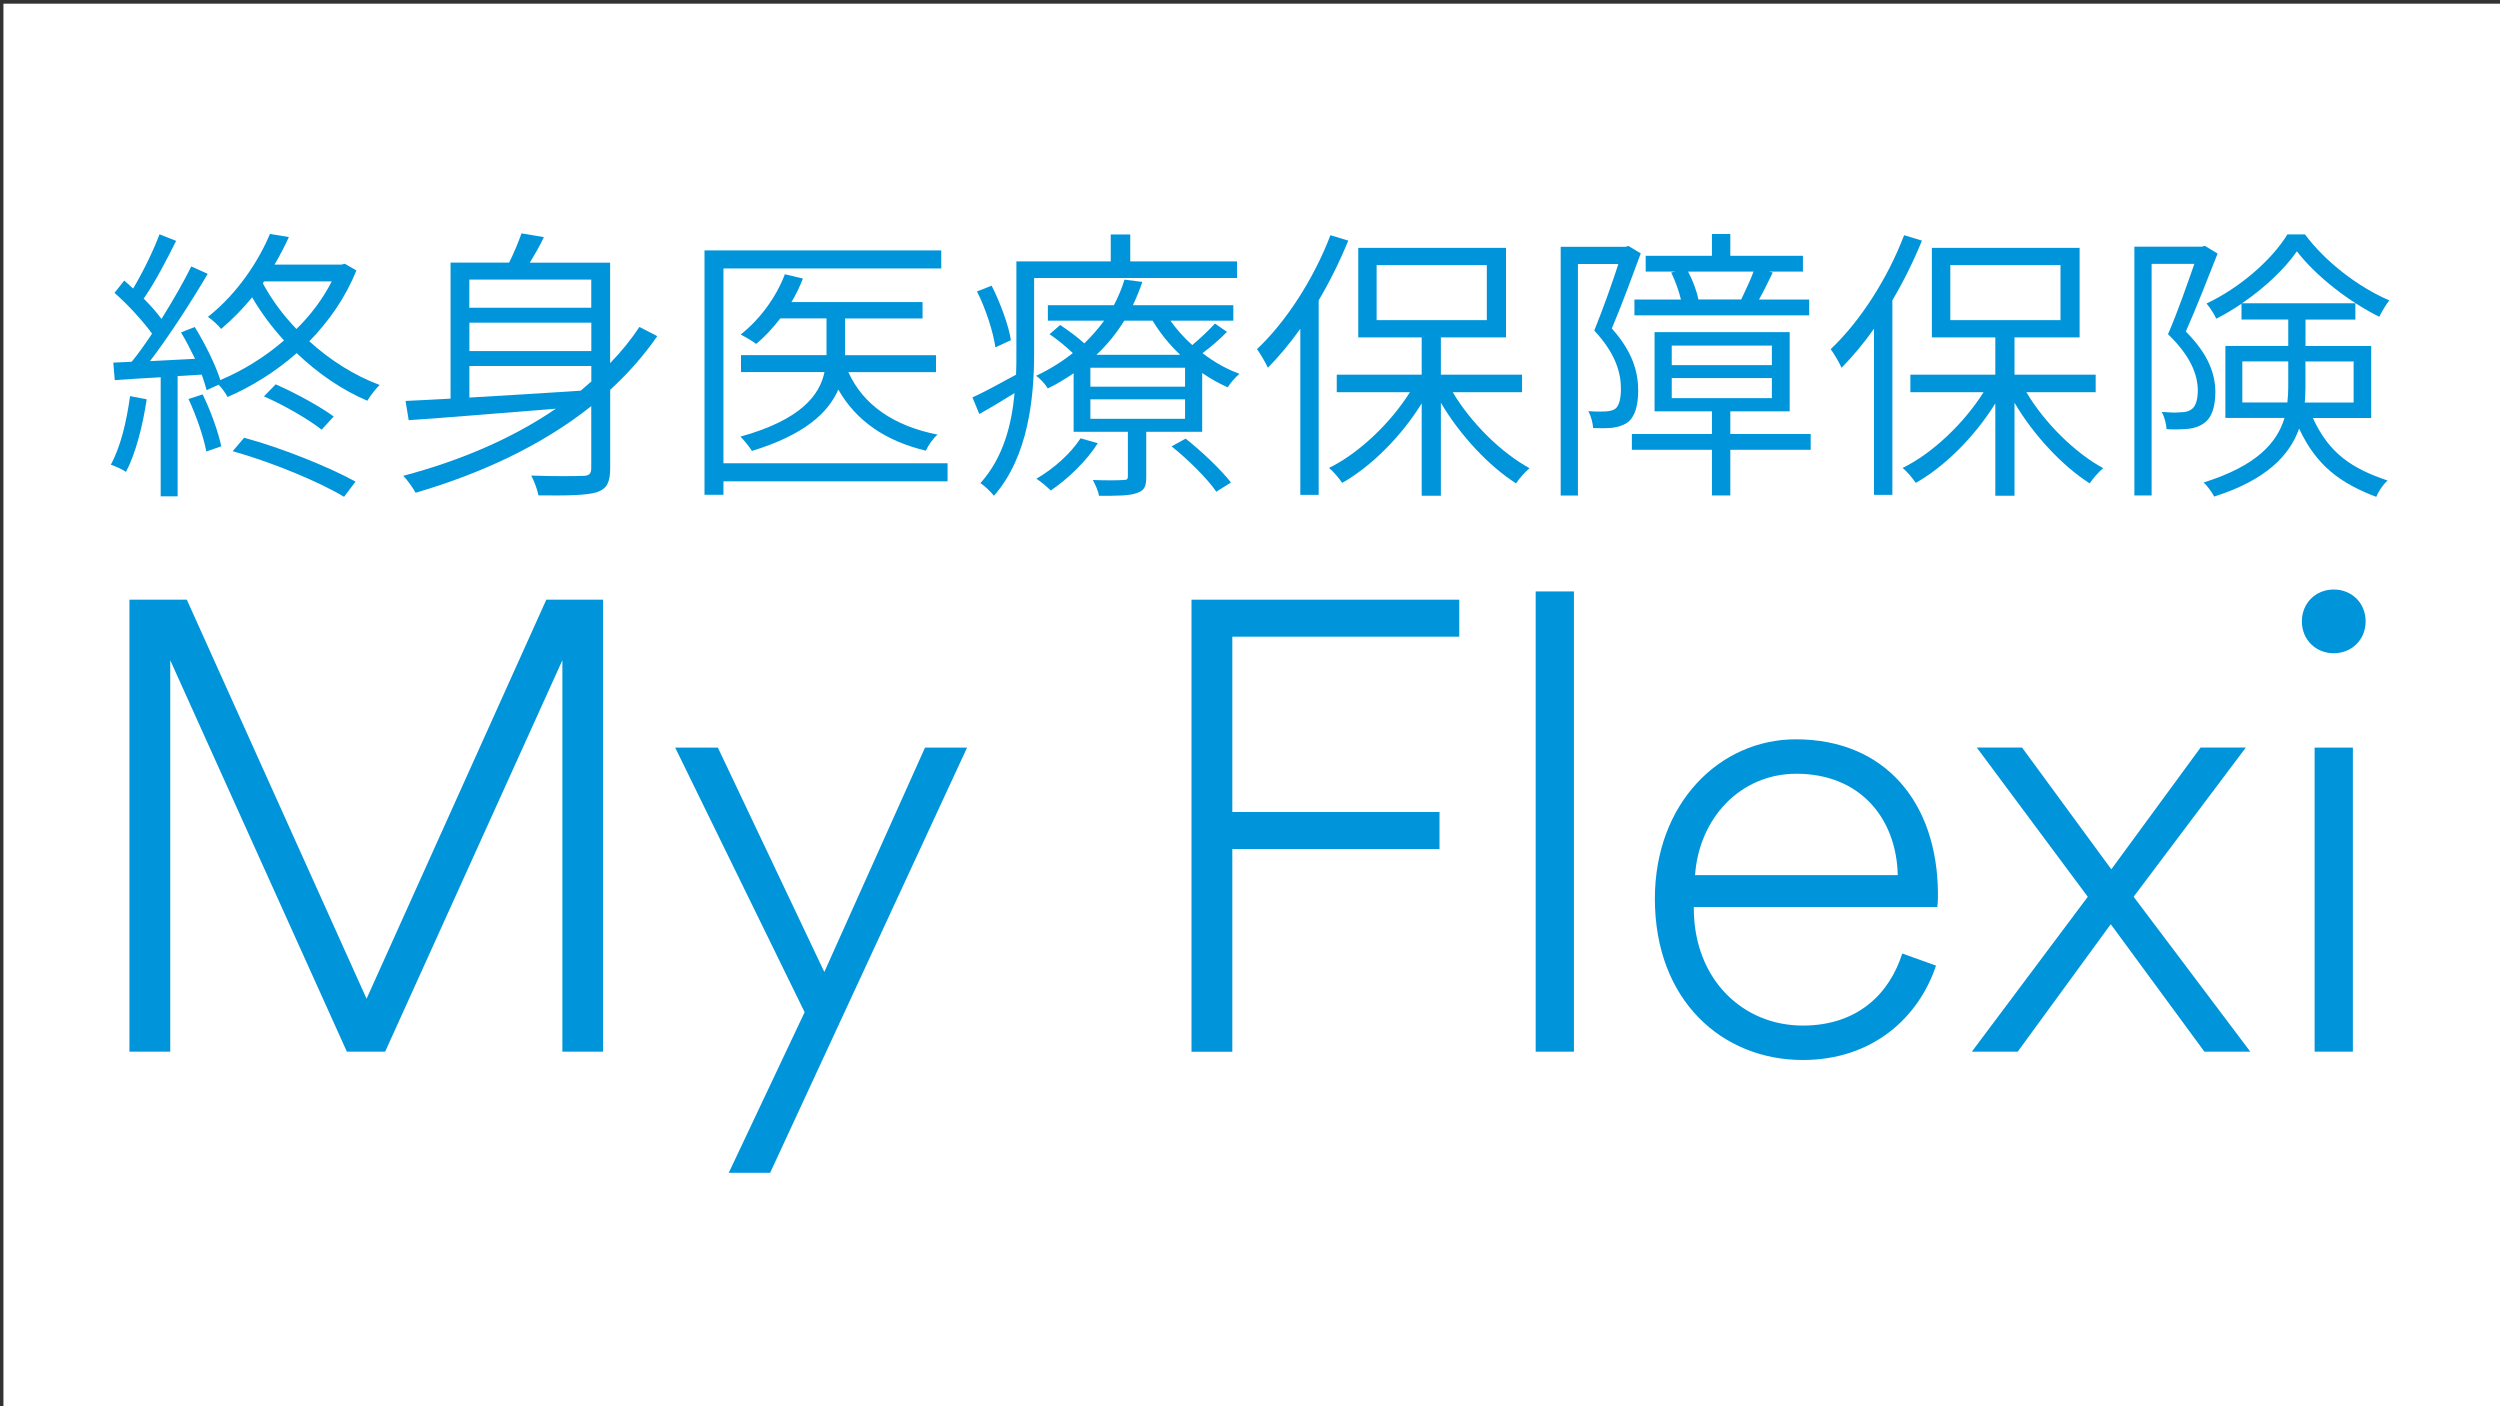 <?xml version="1.0" encoding="UTF-8"?>
<svg id="metlife_medical_1" xmlns="http://www.w3.org/2000/svg" width="400" height="225" viewBox="0 0 400 225">
  <rect x="0" y="0" width="400" height="225" fill="#333333" stroke="none"/>
  <defs>
    <style>
      .cls-1 {
        fill: #0095da;
      }

      .cls-2 {
        fill: #fff;
      }
    </style>
  </defs>
  <rect class="cls-2" x=".55" y=".59" width="400" height="225"/>
  <g>
    <g>
      <path class="cls-1" d="M23.47,63.89c-.64,4.31-1.79,8.72-3.31,11.61-.51-.37-1.74-.92-2.43-1.15,1.56-2.85,2.52-6.89,3.08-10.97l2.66.51ZM57.02,43.27c-1.74,4.36-4.41,8.13-7.53,11.34,3.35,3.03,7.25,5.51,11.25,6.98-.64.64-1.51,1.74-1.97,2.53-4-1.7-7.9-4.36-11.3-7.62-3.39,2.99-7.25,5.37-11.06,7.02-.27-.55-.87-1.38-1.42-1.97l-1.93.87c-.19-.73-.46-1.56-.78-2.48l-3.86.23v19.24h-2.71v-19.05c-2.71.14-5.23.32-7.35.46l-.23-2.8,2.94-.14c1.06-1.28,2.16-2.85,3.26-4.5-1.47-2.02-3.86-4.64-6.01-6.52l1.56-1.97c.46.41.96.83,1.42,1.28,1.56-2.62,3.26-6.1,4.22-8.68l2.66,1.05c-1.51,3.03-3.44,6.75-5.19,9.23,1.1,1.1,2.11,2.25,2.85,3.26,1.83-2.94,3.54-5.92,4.77-8.4l2.62,1.19c-2.62,4.45-6.15,9.92-9.23,13.96l7.21-.37c-.69-1.42-1.47-2.94-2.25-4.22l2.2-.87c1.65,2.66,3.35,6.11,4.09,8.49,3.58-1.51,7.11-3.67,10.19-6.34-1.93-2.11-3.67-4.45-5.1-6.89-1.47,1.79-3.12,3.49-4.96,5.05-.51-.64-1.47-1.51-2.11-1.93,4.87-3.86,8.17-9.09,9.92-13.27l3.03.5c-.64,1.42-1.42,2.89-2.29,4.41h10.69l.55-.14,1.83,1.06ZM32.42,63.1c1.29,2.62,2.52,6.06,2.98,8.31l-2.39.83c-.41-2.29-1.61-5.74-2.85-8.4l2.25-.73ZM39.07,70.04c6.1,1.65,13.68,4.73,17.81,7.02l-1.83,2.43c-4.04-2.43-11.57-5.55-17.82-7.3l1.84-2.16ZM42.06,45.34c1.38,2.57,3.21,5.05,5.37,7.3,2.3-2.25,4.22-4.82,5.65-7.62h-10.84l-.18.32ZM44.12,61.5c3.17,1.38,7.16,3.58,9.27,5.14l-1.93,2.11c-2.07-1.65-6.06-3.95-9.23-5.33l1.88-1.93Z"/>
      <path class="cls-1" d="M105.16,53.79c-2.2,3.17-4.73,6.01-7.53,8.58v12.49c0,2.3-.51,3.35-2.16,3.9-1.65.5-4.64.55-9.32.5-.14-.87-.69-2.29-1.15-3.17,3.72.14,7.25.09,8.22.05,1.06,0,1.38-.32,1.38-1.29v-9.87c-7.9,6.29-17.63,10.79-28.1,13.86-.37-.69-1.33-2.06-1.98-2.71,9.04-2.39,17.45-5.97,24.42-10.74-8.72.69-17.31,1.42-23.55,1.84l-.5-3.08c2.11-.09,4.54-.23,7.2-.37v-21.76h9.37c.78-1.56,1.51-3.35,1.98-4.68l3.58.6c-.64,1.38-1.47,2.8-2.25,4.09h12.85v16.07c1.75-1.79,3.31-3.72,4.69-5.79l2.84,1.47ZM75.09,44.74v4.5h19.51v-4.5h-19.51ZM94.61,51.63h-19.51v4.54h19.51v-4.54ZM75.09,63.61c5.47-.32,11.66-.69,17.82-1.1.55-.51,1.15-.97,1.7-1.47v-2.48h-19.51v5.05Z"/>
      <path class="cls-1" d="M151.61,77.01h-35.86v2.16h-3.03v-39.11h37.88v2.89h-34.85v31.17h35.86v2.89ZM135.73,59.53c2.39,5.28,7.3,8.63,14.28,10.01-.69.55-1.47,1.7-1.88,2.57-6.47-1.56-11.15-4.77-14-9.78-1.61,3.67-5.32,7.21-13.82,9.82-.37-.6-1.24-1.7-1.84-2.29,9.73-2.71,12.67-6.66,13.45-10.33h-13.36v-2.71h13.68v-5.88h-7.39c-1.2,1.56-2.53,2.98-3.86,4.09-.51-.41-1.79-1.15-2.48-1.51,2.98-2.34,5.65-5.88,7.07-9.64l2.89.69c-.51,1.28-1.1,2.57-1.84,3.76h20.98v2.62h-12.4v5.88h14.55v2.71h-14.05Z"/>
      <path class="cls-1" d="M165.46,44.47v12.03c0,6.98-.88,16.53-6.43,22.82-.46-.6-1.56-1.65-2.16-2.02,3.67-4.09,5-9.37,5.46-14.41-1.93,1.19-3.81,2.34-5.64,3.35l-1.1-2.66c1.88-.83,4.32-2.2,6.98-3.63.05-1.19.05-2.34.05-3.44v-14.69h15.1v-4.31h3.12v4.31h17.08v2.66h-32.46ZM159.26,55.58c-.32-2.39-1.51-6.11-2.94-8.95l2.34-.92c1.42,2.8,2.76,6.47,3.08,8.72l-2.48,1.15ZM196.31,53.1c-1.2,1.24-2.66,2.48-3.91,3.4,1.84,1.42,3.86,2.57,5.92,3.31-.64.51-1.47,1.47-1.88,2.16-1.38-.6-2.76-1.38-4.09-2.29v9.41h-8.95v7.21c0,1.47-.27,2.2-1.47,2.57-1.19.46-3.07.46-6.1.46-.09-.78-.6-1.79-.97-2.53,2.34.09,4.27.05,4.87,0,.6,0,.73-.14.73-.6v-7.11h-8.68v-9.37c-1.29.87-2.61,1.7-4.13,2.43-.41-.69-1.24-1.61-1.88-2.02,2.25-1.06,4.18-2.3,5.88-3.63-1.05-1.01-2.48-2.2-3.72-3.03l1.7-1.47c1.24.83,2.76,1.93,3.86,2.94,1.19-1.15,2.25-2.39,3.17-3.63h-9v-2.48h10.56c.73-1.38,1.29-2.75,1.7-4.09l2.85.37c-.41,1.24-.92,2.48-1.51,3.72h16.07v2.48h-10.06c.97,1.38,2.16,2.71,3.49,3.9,1.33-1.1,2.8-2.53,3.63-3.44l1.93,1.33ZM175.65,70.91c-1.83,2.89-4.82,5.74-7.53,7.57-.5-.5-1.61-1.47-2.3-1.88,2.76-1.61,5.46-3.99,7.07-6.47l2.75.78ZM189.61,58.84h-15.15v3.03h15.15v-3.03ZM189.61,63.89h-15.15v3.12h15.15v-3.12ZM188.83,56.77c-1.74-1.65-3.26-3.54-4.41-5.46h-4.54c-1.19,1.93-2.66,3.77-4.45,5.46h13.4ZM189.7,70.18c2.61,2.06,5.74,5.05,7.25,7.02l-2.34,1.47c-1.42-2.07-4.5-5.14-7.16-7.25l2.25-1.24Z"/>
      <path class="cls-1" d="M215.72,38.5c-1.33,3.26-2.94,6.52-4.73,9.55v31.13h-2.94v-26.58c-1.65,2.34-3.4,4.41-5.19,6.24-.32-.73-1.2-2.25-1.74-2.98,4.64-4.36,9.09-11.25,11.75-18.23l2.85.87ZM232.43,62.74c2.94,4.96,7.81,9.73,12.3,12.17-.69.55-1.65,1.65-2.16,2.43-4.32-2.75-8.95-7.67-12.03-12.9v14.88h-3.07v-14.78c-3.26,5.28-8.08,10.1-12.72,12.72-.5-.73-1.42-1.84-2.11-2.39,4.78-2.34,9.83-7.16,12.95-12.12h-11.71v-2.8h13.59v-5.97h-10.15v-14.32h23.64v14.32h-10.42v5.97h12.99v2.8h-11.11ZM220.26,51.22h17.63v-8.81h-17.63v8.81Z"/>
      <path class="cls-1" d="M262.53,40.52c-1.38,3.72-3.08,8.36-4.64,12.03,3.4,3.81,4.22,7.07,4.22,9.92,0,2.39-.51,4.27-1.74,5.14-.64.46-1.47.69-2.34.83-.92.09-2.07.09-3.13.05-.05-.78-.32-1.93-.78-2.71,1.1.09,2.07.09,2.8.05.6-.05,1.1-.14,1.51-.41.69-.51.92-1.84.92-3.21,0-2.53-.83-5.65-4.27-9.32,1.38-3.4,2.85-7.53,3.86-10.65h-6.47v37.05h-2.76v-39.8h10.37l.46-.14,1.98,1.19ZM289.71,71.97h-12.86v7.3h-2.94v-7.3h-12.81v-2.53h12.81v-3.63h-9.18v-12.67h21.62v12.67h-9.5v3.63h12.86v2.53ZM268.04,43.46h-4.73v-2.53h10.6v-3.49h2.94v3.49h11.62v2.53h-5.42l.59.14c-.73,1.51-1.51,3.12-2.2,4.32h8.03v2.53h-27.96v-2.53h7.44c-.32-1.33-.92-3.03-1.56-4.32l.64-.14ZM267.48,58.42h16.02v-3.12h-16.02v3.12ZM267.48,63.7h16.02v-3.21h-16.02v3.21ZM278.6,47.91c.59-1.29,1.47-3.07,1.97-4.45h-10.47c.78,1.47,1.42,3.26,1.65,4.45h6.84Z"/>
      <path class="cls-1" d="M307.51,38.5c-1.33,3.26-2.94,6.52-4.73,9.55v31.13h-2.94v-26.58c-1.65,2.34-3.4,4.41-5.19,6.24-.32-.73-1.2-2.25-1.74-2.98,4.64-4.36,9.09-11.25,11.75-18.23l2.85.87ZM324.21,62.74c2.94,4.96,7.81,9.73,12.3,12.17-.69.55-1.65,1.65-2.16,2.43-4.32-2.75-8.95-7.67-12.03-12.9v14.88h-3.07v-14.78c-3.26,5.28-8.08,10.1-12.72,12.72-.5-.73-1.42-1.84-2.11-2.39,4.78-2.34,9.83-7.16,12.95-12.12h-11.71v-2.8h13.59v-5.97h-10.15v-14.32h23.64v14.32h-10.42v5.97h12.99v2.8h-11.11ZM312.05,51.22h17.63v-8.81h-17.63v8.81Z"/>
      <path class="cls-1" d="M354.82,40.56c-1.47,3.76-3.39,8.63-5.09,12.49,3.67,3.67,4.68,6.79,4.73,9.59,0,2.39-.55,4.27-1.93,5.14-.64.46-1.51.73-2.39.83-1.05.09-2.29.14-3.49.05-.05-.78-.32-1.97-.78-2.75,1.2.09,2.29.14,3.07.05.64,0,1.24-.14,1.61-.41.83-.5,1.1-1.75,1.1-3.17-.05-2.48-1.15-5.42-4.77-8.91,1.56-3.58,3.07-7.99,4.22-11.25h-6.84v37.05h-2.76v-39.8h10.84l.42-.14,2.06,1.24ZM370.06,66.87c2.62,5.78,6.38,8.13,11.94,10.01-.69.64-1.47,1.75-1.79,2.62-5.69-2.16-9.59-4.96-12.35-10.93-1.51,4.27-5.23,8.22-13.59,10.88-.32-.64-1.15-1.79-1.7-2.25,8.49-2.66,11.75-6.34,12.95-10.33h-9.46v-11.52h10.06v-4.22h-7.48v-2.53c-1.29.87-2.66,1.7-4.04,2.39-.32-.73-1.01-1.79-1.56-2.43,5.28-2.48,10.42-6.93,12.95-11.06h2.8c3.31,4.45,8.63,8.49,13.5,10.56-.55.69-1.2,1.79-1.61,2.62-4.82-2.39-10.1-6.47-13.18-10.47-1.93,2.8-5.14,5.83-8.77,8.31h18.13v2.62h-7.98v4.22h10.51v11.52h-9.32ZM365.98,64.39c.09-.83.14-1.65.14-2.48v-4.09h-7.35v6.57h7.21ZM368.87,57.83v4.18c0,.78-.05,1.61-.1,2.39h7.81v-6.57h-7.71Z"/>
    </g>
    <g>
      <path class="cls-1" d="M89.98,168.27v-62.63l-28.36,62.63h-6.12l-28.26-62.63v62.63h-6.53v-72.32h9.18l28.76,63.85,28.76-63.85h9.08v72.32h-6.53Z"/>
      <path class="cls-1" d="M116.6,187.65l12.14-25.7-20.71-42.33h6.83l17.03,35.9,16.11-35.9h6.73l-31.51,68.03h-6.63Z"/>
      <path class="cls-1" d="M190.64,168.27v-72.32h42.84v5.92h-36.31v28.05h33.15v5.92h-33.15v32.44h-6.53Z"/>
      <path class="cls-1" d="M245.71,168.27v-73.64h6.12v73.64h-6.12Z"/>
      <path class="cls-1" d="M309.76,154.5c-2.75,8.26-10.1,15.1-21.32,15.1-12.85,0-23.66-9.48-23.66-25.81,0-15.3,10.4-25.5,22.54-25.5,14.38,0,22.64,10.2,22.75,24.58,0,.82,0,1.43-.1,2.25h-38.96v.41c.1,11.22,7.86,18.56,17.44,18.56,8.77,0,13.87-5.1,15.91-11.53l5.41,1.94ZM303.64,140.02c-.2-9.08-6.02-16.22-16.21-16.22-9.08,0-15.61,7.24-16.22,16.22h32.43Z"/>
      <path class="cls-1" d="M334.04,143.48l-17.75-23.87h7.24l14.28,19.48,14.28-19.48h7.24l-17.95,23.87,18.67,24.79h-7.34l-14.99-20.4-14.89,20.4h-7.34l18.56-24.79Z"/>
      <path class="cls-1" d="M373.4,94.32c2.86,0,5.1,2.14,5.1,5.1s-2.25,5.1-5.1,5.1-5.1-2.14-5.1-5.1,2.24-5.1,5.1-5.1ZM370.34,168.27v-48.65h6.12v48.65h-6.12Z"/>
    </g>
  </g>
</svg>
